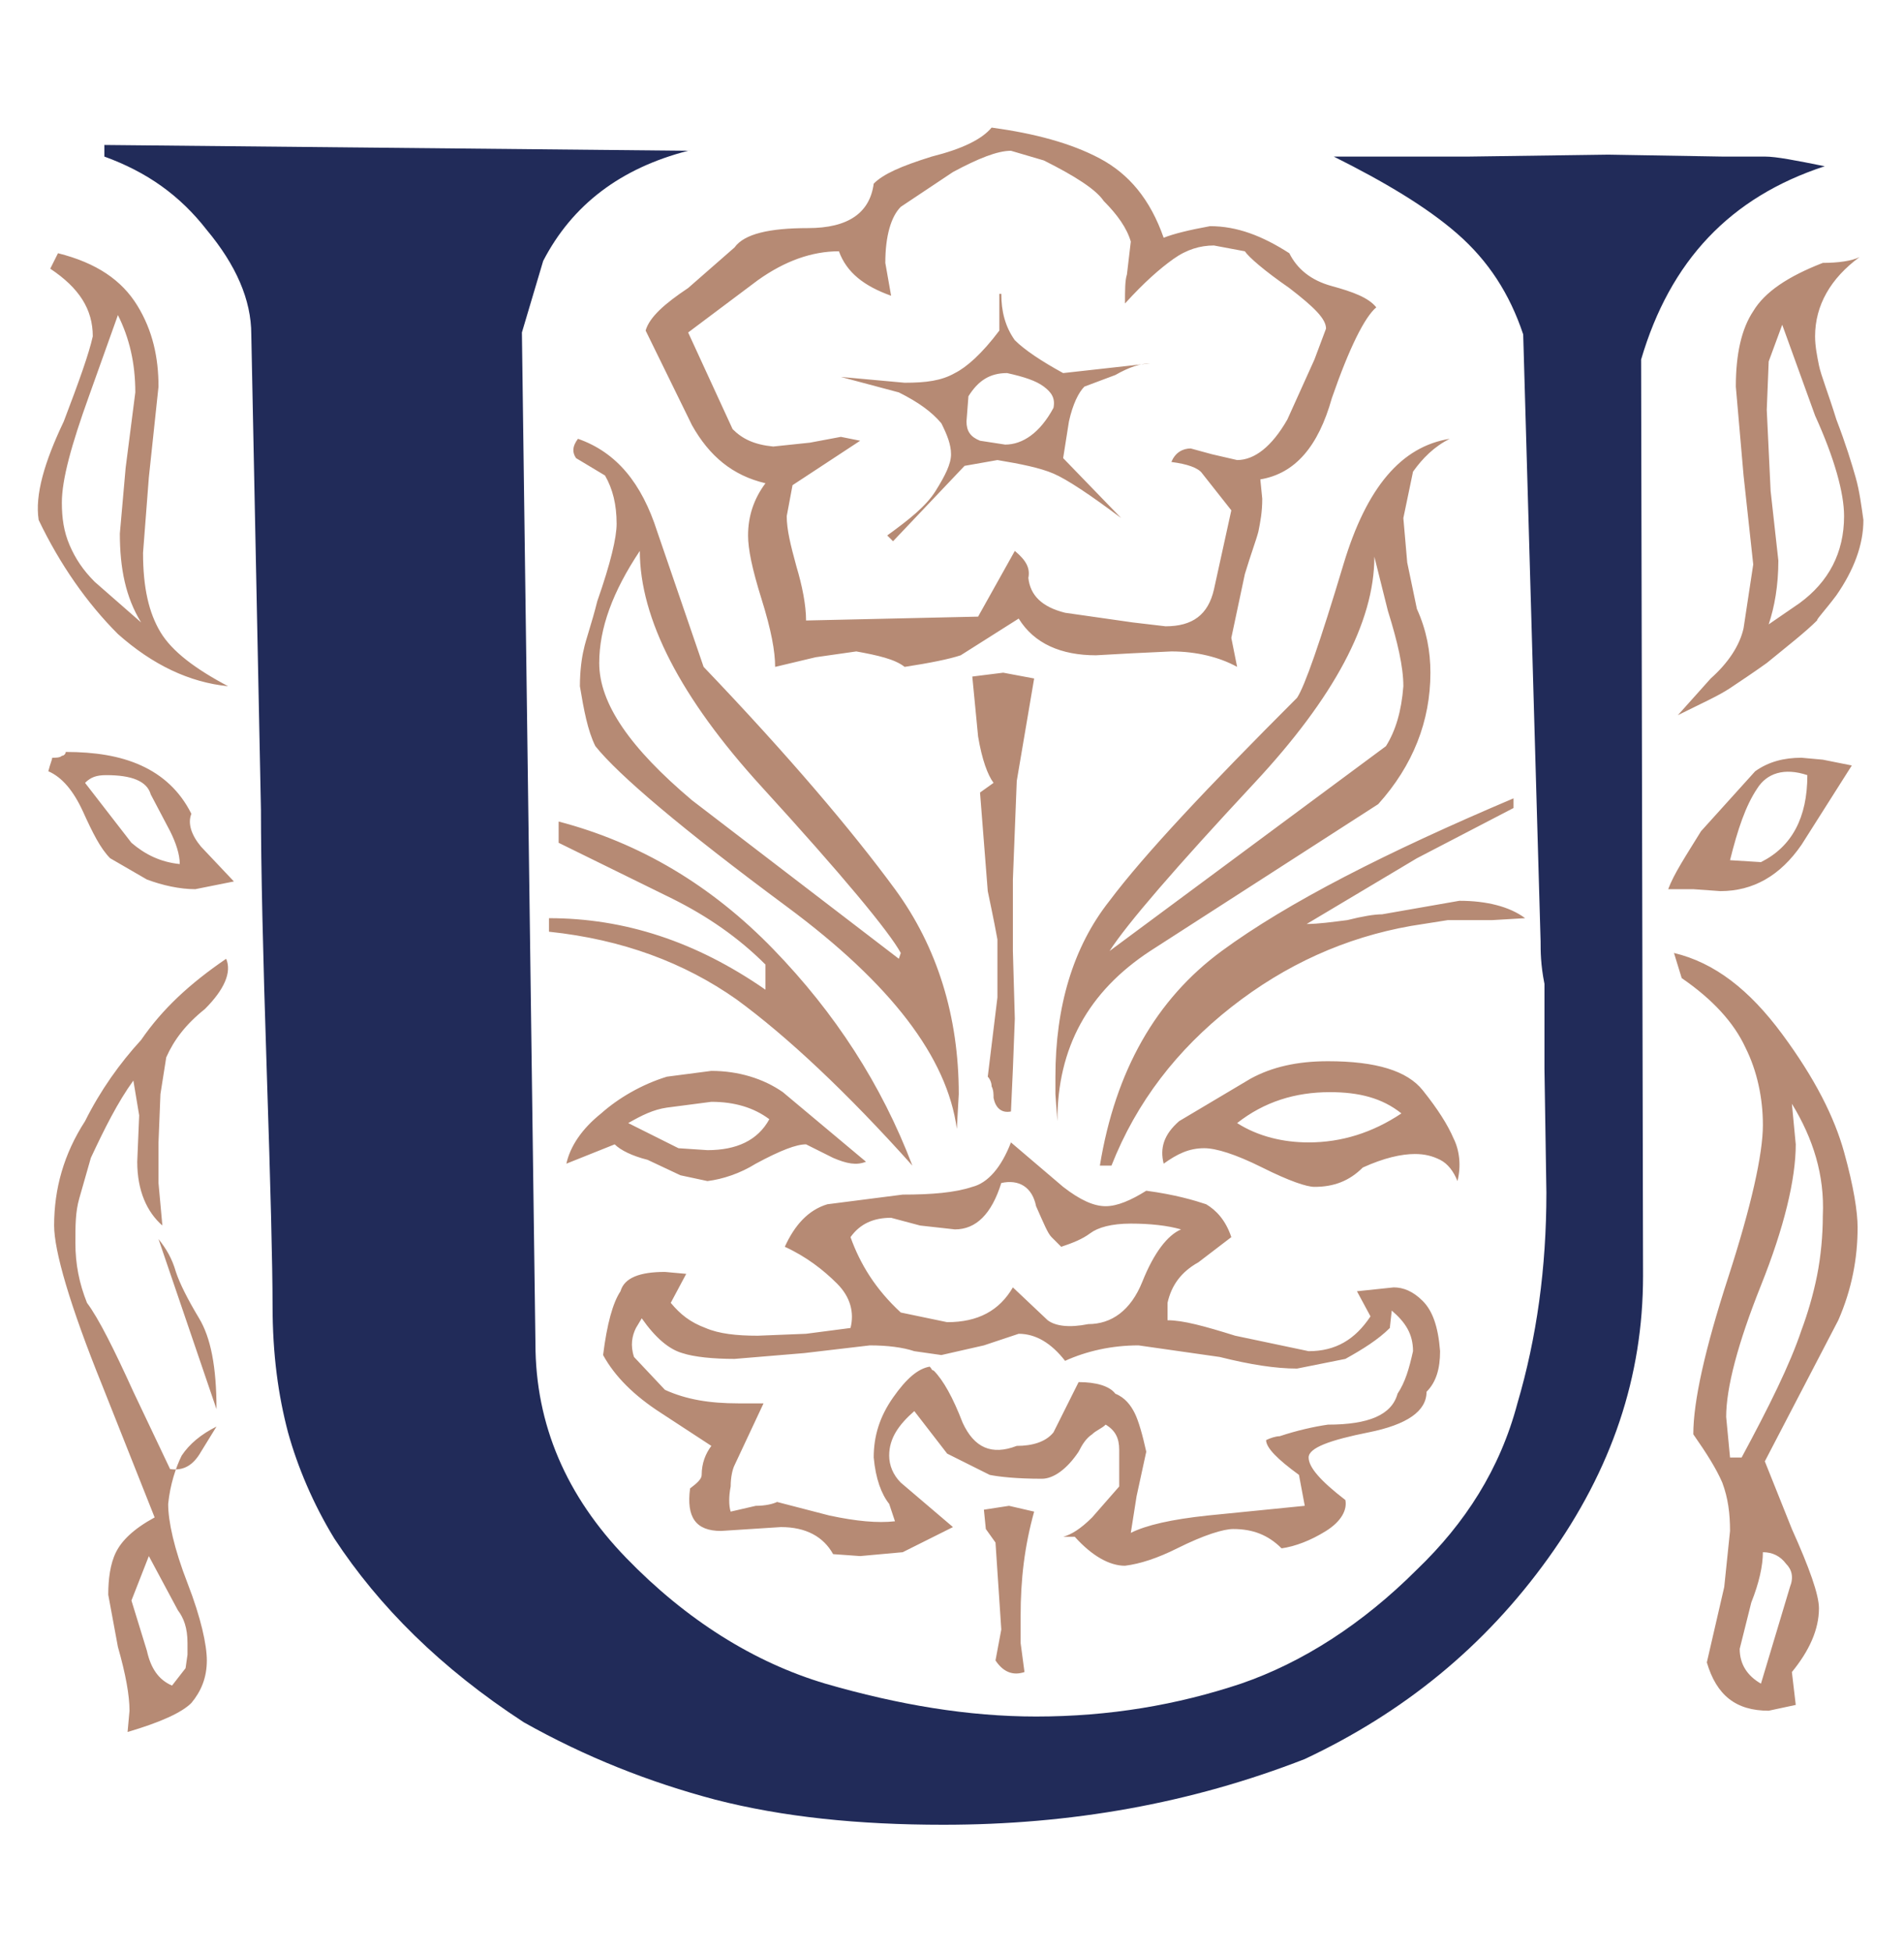 <?xml version="1.0" encoding="utf-8"?>
<!-- Generator: Adobe Illustrator 26.1.0, SVG Export Plug-In . SVG Version: 6.00 Build 0)  -->
<svg version="1.1" id="Calque_1" xmlns="http://www.w3.org/2000/svg" xmlns:xlink="http://www.w3.org/1999/xlink" x="0px" y="0px"
	 viewBox="0 0 98.5 101" style="enable-background:new 0 0 98.5 101;" xml:space="preserve">
<style type="text/css">
	.st0{fill:#B68A74;}
	.st1{fill:#212B59;}
</style>
<path class="st0" d="M3,13.1c2,0.5,3.3,1.4,4.1,2.7c0.8,1.3,1.1,2.7,1.1,4.2l-0.5,4.7l-0.3,3.9c0,1.8,0.3,3.1,0.9,4.1
	c0.6,1,1.8,1.9,3.5,2.8c-2-0.2-3.9-1.1-5.7-2.7c-1.6-1.6-3-3.6-4.1-5.9c-0.2-1.3,0.3-3,1.3-5.1c0.8-2.1,1.3-3.5,1.5-4.4
	c0-1.4-0.7-2.5-2.2-3.5L3,13.1z M3.4,38.9c1.5,0,2.8,0.2,3.9,0.7c1.1,0.5,2,1.3,2.6,2.5c-0.2,0.5,0,1.1,0.5,1.7l1.7,1.8L10.1,46
	c-0.8,0-1.7-0.2-2.5-0.5l-1.9-1.1c-0.5-0.5-0.9-1.3-1.4-2.4c-0.5-1.1-1.1-1.8-1.8-2.1c0.1-0.4,0.2-0.6,0.2-0.7c0.2,0,0.4,0,0.5-0.1
	C3.3,39.1,3.4,39,3.4,38.9z M11.7,49.6c0.3,0.7-0.1,1.6-1.1,2.6C9.6,53,9,53.8,8.6,54.7l-0.3,1.9l-0.1,2.5v2.1l0.2,2.2
	c-0.8-0.7-1.3-1.8-1.3-3.3l0.1-2.4l-0.3-1.8c-0.8,1.1-1.5,2.5-2.2,4c-0.2,0.7-0.4,1.4-0.6,2.1c-0.2,0.7-0.2,1.4-0.2,2.3
	c0,1.1,0.2,2.1,0.6,3.1c0.6,0.8,1.4,2.4,2.4,4.6l1.9,4c0.7,0.1,1.2-0.2,1.6-0.9l0.8-1.3c-0.8,0.4-1.4,0.9-1.8,1.5
	c-0.3,0.6-0.6,1.5-0.7,2.5c0,0.9,0.3,2.3,1,4.1c0.7,1.8,1,3.2,1,4c0,0.9-0.3,1.6-0.8,2.2c-0.5,0.5-1.6,1-3.3,1.5l0.1-1.1
	c0-0.8-0.2-1.9-0.6-3.3l-0.5-2.7c0-0.8,0.1-1.6,0.4-2.2c0.3-0.6,0.9-1.2,2-1.8l-2.7-6.8c-1.7-4.2-2.5-7-2.5-8.3
	c0-1.9,0.5-3.7,1.6-5.4c0.8-1.6,1.8-3,2.9-4.2C8.4,52.2,9.8,50.9,11.7,49.6z M6.1,16.3l-1.5,4.2C3.7,23,3.2,24.8,3.2,26
	c0,0.8,0.1,1.5,0.4,2.2c0.3,0.7,0.7,1.3,1.3,1.9l2.4,2.1c-0.8-1.3-1.1-2.8-1.1-4.6l0.3-3.4L7,20.3C7,18.8,6.7,17.5,6.1,16.3z
	 M4.4,40.5l2.4,3.1c0.7,0.6,1.5,1,2.5,1.1c0-0.5-0.2-1.1-0.5-1.7l-1-1.9c-0.2-0.7-1-1-2.3-1C5,40.1,4.7,40.2,4.4,40.5z M7.7,80.5
	l-0.9,2.3l0.8,2.6c0.2,0.9,0.6,1.5,1.3,1.8l0.7-0.9l0.1-0.7V85c0-0.8-0.2-1.3-0.5-1.7L7.7,80.5z M8.2,64.1c0.4,0.5,0.7,1,0.9,1.7
	c0.2,0.6,0.6,1.4,1.2,2.4c0.6,1,0.9,2.5,0.9,4.7L8.2,64.1z M28.9,42.5c4.2,1.1,7.9,3.3,11.1,6.6c3.2,3.3,5.6,7,7.2,11.2
	c-3.4-3.8-6.5-6.7-9.1-8.6c-2.7-1.9-5.9-3.1-9.7-3.5v-0.7c3.9,0,7.6,1.2,11.2,3.7v-1.3c-1.4-1.4-3-2.5-4.8-3.4l-5.9-2.9V42.5z
	 M34.5,55.7l2.3-0.3c1.4,0,2.7,0.4,3.7,1.1l4.3,3.6c-0.5,0.2-1,0.1-1.7-0.2l-1.4-0.7c-0.5,0-1.3,0.3-2.6,1c-0.8,0.5-1.7,0.8-2.5,0.9
	l-1.4-0.3L33.5,60c-0.8-0.2-1.4-0.5-1.7-0.8l-2.5,1c0.2-0.9,0.8-1.8,1.8-2.6C32,56.8,33.2,56.1,34.5,55.7z M29.9,22.7
	c2,0.7,3.3,2.3,4.1,4.8l2.4,7c4.4,4.6,7.7,8.5,9.9,11.5c2.2,3,3.3,6.6,3.3,10.6l-0.1,1.8c-0.5-3.7-3.4-7.5-8.8-11.5
	c-5.4-4-8.7-6.8-9.9-8.3c-0.4-0.8-0.6-1.9-0.8-3.1c0-0.8,0.1-1.5,0.2-1.9c0.1-0.5,0.4-1.3,0.7-2.5c0.7-2,1-3.3,1-4
	c0-1-0.2-1.8-0.6-2.5l-1.5-0.9C29.6,23.4,29.6,23.1,29.9,22.7z M33.1,28.5c-1.4,2.1-2.1,4-2.1,5.8c0,2.1,1.6,4.4,4.8,7.1l10.7,8.2
	l0.1-0.3c-0.6-1.1-3-4-7.2-8.6S33.1,32,33.1,28.5z M52.3,59.1l2.7,2.3c0.9,0.7,1.6,1,2.2,1c0.6,0,1.3-0.3,2.1-0.8
	c1.5,0.2,2.5,0.5,3.1,0.7c0.5,0.3,1,0.8,1.3,1.7l-1.7,1.3c-0.9,0.5-1.4,1.2-1.6,2.1v0.9c0.8,0,1.9,0.3,3.5,0.8l3.8,0.8
	c1.4,0,2.4-0.6,3.2-1.8l-0.7-1.3l1.9-0.2c0.5,0,1,0.2,1.5,0.7c0.5,0.5,0.8,1.3,0.9,2.6c0,0.9-0.2,1.6-0.7,2.1c0,1-1,1.7-3,2.1
	c-2,0.4-3.1,0.8-3.1,1.3c0,0.5,0.6,1.2,1.9,2.2c0.1,0.5-0.2,1.1-1,1.6c-0.8,0.5-1.6,0.8-2.3,0.9c-0.7-0.7-1.5-1-2.5-1
	c-0.5,0-1.5,0.3-2.9,1c-1,0.5-1.9,0.8-2.7,0.9c-0.8,0-1.7-0.5-2.6-1.5H55c0.4-0.1,0.9-0.4,1.5-1l1.4-1.6v-1.9c0-0.6-0.2-1-0.7-1.3
	c-0.2,0.2-0.5,0.3-0.7,0.5c-0.3,0.2-0.5,0.5-0.7,0.9c-0.6,0.9-1.3,1.4-1.9,1.4c-1.3,0-2.2-0.1-2.7-0.2l-2.2-1.1L47.3,73
	c-0.8,0.7-1.3,1.4-1.3,2.3c0,0.5,0.2,1,0.6,1.4l2.7,2.3l-2.6,1.3l-2.2,0.2l-1.4-0.1c-0.5-0.9-1.4-1.4-2.7-1.4l-3.1,0.2
	c-1.3,0-1.8-0.7-1.6-2.2c0.4-0.3,0.6-0.5,0.6-0.7c0-0.6,0.2-1.1,0.5-1.5l-2.6-1.7c-1.4-0.9-2.4-1.9-3-3c0.2-1.6,0.5-2.7,0.9-3.3
	c0.2-0.7,1-1,2.3-1l1.1,0.1l-0.8,1.5c0.5,0.6,1,1,1.8,1.3c0.7,0.3,1.6,0.4,2.7,0.4l2.5-0.1l2.3-0.3c0.2-0.8,0-1.6-0.7-2.3
	c-0.7-0.7-1.6-1.4-2.7-1.9c0.5-1.1,1.2-1.9,2.2-2.2l3.9-0.5c1.5,0,2.7-0.1,3.6-0.4C51.1,61.2,51.8,60.4,52.3,59.1z M32.5,58.1
	l2.6,1.3l1.5,0.1c1.5,0,2.6-0.5,3.2-1.6c-0.8-0.6-1.8-0.9-3-0.9l-2.3,0.3C33.8,57.4,33.2,57.7,32.5,58.1z M72,67.8l-0.1,0.9
	c-0.6,0.6-1.4,1.1-2.3,1.6l-2.5,0.5c-1.1,0-2.4-0.2-4-0.6l-4.2-0.6c-1.4,0-2.7,0.3-3.8,0.8c-0.7-0.9-1.5-1.4-2.4-1.4l-1.8,0.6
	l-2.2,0.5l-1.4-0.2c-0.6-0.2-1.4-0.3-2.3-0.3L41.6,70l-3.6,0.3c-1.1,0-2.1-0.1-2.7-0.3c-0.7-0.2-1.4-0.8-2.1-1.8l-0.3,0.5
	c-0.2,0.4-0.3,0.9-0.1,1.5l1.6,1.7c1.1,0.5,2.3,0.7,3.8,0.7h1.3l-1.5,3.2c-0.1,0.2-0.2,0.6-0.2,1.1c-0.1,0.5-0.1,1,0,1.3l1.3-0.3
	c0.5,0,0.9-0.1,1.1-0.2l2.7,0.7c1.4,0.3,2.5,0.4,3.4,0.3l-0.3-0.9c-0.4-0.5-0.7-1.3-0.8-2.4c0-1.1,0.3-2.1,1-3.1
	c0.7-1,1.3-1.5,1.9-1.6c0.1,0.1,0.1,0.2,0.2,0.2c0.5,0.5,1,1.4,1.5,2.7c0.6,1.3,1.5,1.7,2.8,1.2c0.8,0,1.5-0.2,1.9-0.7l1.3-2.6
	c0.9,0,1.6,0.2,1.9,0.6c0.5,0.2,0.8,0.6,1,1c0.2,0.4,0.4,1.1,0.6,2l-0.5,2.3l-0.3,1.9c0.8-0.4,2.1-0.7,4-0.9l5-0.5l-0.3-1.6
	c-1.1-0.8-1.7-1.4-1.7-1.8c0.2-0.1,0.5-0.2,0.7-0.2c0.9-0.3,1.8-0.5,2.5-0.6c2.1,0,3.3-0.5,3.6-1.6c0.4-0.6,0.6-1.3,0.8-2.2
	C73.1,69,72.7,68.4,72,67.8z M51.3,6.6c2.2,0.3,4.1,0.8,5.6,1.6c1.5,0.8,2.6,2.1,3.3,4.1c0.5-0.2,1.3-0.4,2.4-0.6
	c1.4,0,2.7,0.5,4.1,1.4c0.4,0.8,1.1,1.4,2.2,1.7c1.1,0.3,1.9,0.6,2.3,1.1c-0.6,0.5-1.4,2.1-2.3,4.7c-0.7,2.5-1.9,3.9-3.7,4.2l0.1,1
	c0,0.7-0.1,1.2-0.2,1.7c-0.1,0.4-0.4,1.2-0.7,2.2L63.7,33l0.3,1.5c-0.9-0.5-2.1-0.8-3.4-0.8l-2.1,0.1l-1.8,0.1c-1.8,0-3.2-0.6-4-1.9
	l-3,1.9c-0.6,0.2-1.6,0.4-2.9,0.6c-0.5-0.4-1.4-0.6-2.5-0.8L42.2,34l-2.1,0.5c0-0.8-0.2-1.9-0.7-3.5c-0.5-1.6-0.7-2.6-0.7-3.3
	c0-1,0.3-1.9,0.9-2.7c-1.7-0.4-2.9-1.4-3.8-3l-2.4-4.9c0.2-0.7,1-1.4,2.2-2.2l2.4-2.1c0.5-0.7,1.8-1,3.8-1c2.1,0,3.2-0.8,3.4-2.3
	c0.5-0.5,1.4-0.9,3-1.4C49.8,7.7,50.8,7.2,51.3,6.6z M54,8.3l-1.7-0.5c-0.7,0-1.7,0.4-3,1.1l-2.7,1.8c-0.5,0.5-0.8,1.5-0.8,2.9
	l0.3,1.7c-1.4-0.5-2.3-1.2-2.7-2.3c-1.4,0-2.8,0.5-4.2,1.5l-3.6,2.7l2.3,5c0.5,0.5,1.1,0.8,2.1,0.9l1.9-0.2l1.6-0.3l1,0.2l-3.5,2.3
	l-0.3,1.6c0,0.7,0.2,1.5,0.5,2.6c0.3,1,0.5,2,0.5,2.8l8.9-0.2l1.9-3.4c0.6,0.5,0.8,0.9,0.7,1.4c0.1,0.9,0.7,1.5,1.9,1.8l3.5,0.5
	l1.7,0.2c1.4,0,2.2-0.6,2.5-1.9l0.9-4.1l-1.5-1.9c-0.2-0.3-0.8-0.5-1.6-0.6c0.2-0.5,0.6-0.7,1-0.7l1.1,0.3l1.3,0.3
	c0.9,0,1.8-0.7,2.6-2.1l1.4-3.1l0.6-1.6c0-0.5-0.6-1.1-1.9-2.1c-1.3-0.9-2.1-1.6-2.3-1.9l-1.6-0.3c-0.7,0-1.4,0.2-2.1,0.7
	c-0.7,0.5-1.5,1.2-2.5,2.3c0-0.7,0-1.2,0.1-1.5l0.2-1.7c-0.2-0.7-0.7-1.4-1.4-2.1C56.7,9.8,55.6,9.1,54,8.3z M51.8,15.2
	c0,0.9,0.2,1.7,0.7,2.4c0.5,0.5,1.4,1.1,2.5,1.7l4.5-0.5c-0.5,0-1.1,0.2-1.8,0.6L56.1,20c-0.3,0.3-0.6,0.9-0.8,1.8l-0.3,1.9l3,3.1
	c-1.6-1.2-2.8-2-3.5-2.3c-0.7-0.3-1.7-0.5-2.9-0.7l-1.7,0.3L46.2,28l-0.3-0.3c1.1-0.8,2-1.5,2.5-2.3c0.5-0.8,0.8-1.4,0.8-1.9
	c0-0.5-0.2-1-0.5-1.6c-0.5-0.6-1.2-1.1-2.2-1.6l-3-0.8l3.3,0.3c1.1,0,1.9-0.1,2.6-0.5c0.6-0.3,1.4-1,2.3-2.2V15.2z M51.8,61.2
	c-0.5,1.6-1.3,2.4-2.4,2.4l-1.8-0.2L46.1,63c-0.9,0-1.6,0.3-2.1,1c0.5,1.4,1.3,2.7,2.6,3.9l2.4,0.5c1.6,0,2.7-0.6,3.4-1.8l1.8,1.7
	c0.4,0.3,1.1,0.4,2.1,0.2c1.2,0,2.2-0.7,2.8-2.2c0.6-1.5,1.3-2.4,2-2.7c-0.7-0.2-1.6-0.3-2.6-0.3c-1,0-1.7,0.2-2.1,0.5
	c-0.4,0.3-0.9,0.5-1.5,0.7c-0.2-0.2-0.3-0.3-0.5-0.5c-0.2-0.2-0.4-0.7-0.8-1.6C53.4,61.4,52.7,61,51.8,61.2z M50.1,20.5L50,21.8
	c0,0.5,0.2,0.8,0.7,1l1.3,0.2c0.9,0,1.8-0.6,2.5-1.9c0.1-0.5-0.1-0.8-0.5-1.1c-0.4-0.3-1-0.5-1.9-0.7C51.2,19.3,50.6,19.7,50.1,20.5
	z M50.3,35l1.6-0.2l1.6,0.3l-0.9,5.3l-0.2,5.1v3.7l0.1,3.5l-0.1,2.6l-0.1,2.2c-0.5,0.1-0.8-0.2-0.9-0.7c0-0.2,0-0.4-0.1-0.6
	c0-0.2-0.1-0.4-0.2-0.5l0.5-4.1c0-1,0-2,0-3c-0.2-1.1-0.4-2-0.5-2.5L50.7,41l0.7-0.5c-0.3-0.4-0.6-1.2-0.8-2.4L50.3,35z M50.9,78.1
	l1.3-0.2l1.3,0.3c-0.5,1.8-0.7,3.5-0.7,5.4v1.4l0.2,1.5c-0.6,0.2-1.1,0-1.5-0.6l0.3-1.6l-0.3-4.5L51,79.1L50.9,78.1z M67.1,36.1
	c0.4-0.6,1.2-2.9,2.4-6.9c1.2-4,3-6.1,5.5-6.5c-0.8,0.4-1.4,1-1.9,1.7l-0.5,2.4l0.2,2.3l0.5,2.4c0.5,1.1,0.7,2.2,0.7,3.3
	c0,2.5-0.9,4.8-2.7,6.8l-11.8,7.6c-3.2,2.1-4.8,5-4.8,8.8l-0.1-1.4v-0.9c0-3.6,0.9-6.7,2.8-9.1C59.2,44.2,62.5,40.7,67.1,36.1z
	 M78.3,41.3v0.5l-5,2.6l-5.7,3.4c0.6,0,1.3-0.1,2.1-0.2c0.8-0.2,1.4-0.3,1.8-0.3l4-0.7c1.4,0,2.6,0.3,3.4,0.9l-1.7,0.1h-2.3
	l-1.9,0.3c-3.4,0.6-6.5,2-9.3,4.2c-2.8,2.2-4.9,4.9-6.2,8.2h-0.6c0.8-4.9,2.9-8.6,6.3-11.1C66.6,46.7,71.7,44.1,78.3,41.3z
	 M71.1,28.8c0,3.4-2.1,7.3-6.2,11.7s-6.6,7.3-7.5,8.7l14.3-10.6c0.5-0.8,0.8-1.8,0.9-3.1c0-1-0.3-2.3-0.8-3.9L71.1,28.8z M64.7,55.8
	c1.1-0.6,2.4-0.9,4-0.9c2.5,0,4.1,0.5,4.9,1.5s1.3,1.8,1.6,2.5c0.3,0.6,0.4,1.4,0.2,2.2c-0.2-0.5-0.5-0.9-0.9-1.1
	c-0.4-0.2-0.8-0.3-1.3-0.3c-0.7,0-1.6,0.2-2.7,0.7c-0.7,0.7-1.5,1-2.5,1c-0.4,0-1.3-0.3-2.7-1c-1.4-0.7-2.4-1-3-1
	c-0.8,0-1.4,0.3-2.1,0.8c-0.2-0.8,0-1.5,0.8-2.2L64.7,55.8z M64,58.1c1.1,0.7,2.4,1,3.7,1c1.7,0,3.3-0.5,4.8-1.5
	c-1-0.8-2.2-1.1-3.7-1.1C67,56.5,65.4,57,64,58.1z M90.8,39.9c0.7-0.5,1.5-0.7,2.4-0.7l1.1,0.1l1.5,0.3l-2.6,4.1
	c-1.1,1.6-2.5,2.4-4.2,2.4l-1.4-0.1h-1.3c0.3-0.8,0.9-1.7,1.7-3L90.8,39.9z M86.6,49.3c2.1,0.5,3.9,1.9,5.6,4.2
	c1.7,2.3,2.7,4.3,3.2,6.1c0.5,1.8,0.7,3.1,0.7,3.9c0,1.6-0.3,3.2-1,4.8l-3.8,7.3l1.4,3.5c0.9,2,1.4,3.4,1.4,4.1
	c0,1.1-0.5,2.2-1.4,3.3l0.2,1.7l-1.4,0.3c-1.7,0-2.7-0.8-3.2-2.5l0.9-3.9l0.3-2.9c0-0.9-0.1-1.7-0.4-2.5c-0.3-0.7-0.8-1.5-1.5-2.5
	c0-1.7,0.6-4.4,1.8-8.1c1.2-3.7,1.8-6.4,1.8-7.9c0-1.4-0.3-2.8-0.9-4c-0.6-1.3-1.7-2.5-3.3-3.6L86.6,49.3z M94.3,13.6
	c0.8,0,1.5-0.1,1.9-0.3c-1.5,1.1-2.3,2.5-2.3,4.1c0,0.5,0.1,1,0.2,1.5s0.5,1.5,0.9,2.8c0.5,1.3,0.8,2.3,1,3c0.2,0.7,0.3,1.5,0.4,2.2
	c0,1.3-0.5,2.6-1.4,3.9c-0.6,0.8-1,1.2-1,1.3c-0.6,0.6-1.5,1.3-2.6,2.2c-0.7,0.5-1.3,0.9-1.9,1.3s-1.5,0.8-2.7,1.4l1.7-1.9
	c0.9-0.8,1.5-1.7,1.7-2.6l0.5-3.3l-0.5-4.6L89.8,20c0-1.7,0.3-3,0.9-3.9C91.3,15.1,92.5,14.3,94.3,13.6z M92.7,57.1l0.2,2.1
	c0,1.8-0.6,4.3-1.8,7.3c-1.2,3-1.8,5.3-1.8,6.8l0.2,2.1h0.6c1.4-2.6,2.5-4.8,3.1-6.6c0.3-0.8,0.6-1.8,0.8-2.8c0.2-1,0.3-2.1,0.3-3.1
	C94.4,60.8,93.8,58.9,92.7,57.1z M89.5,44.5l1.6,0.1c1.6-0.8,2.4-2.3,2.4-4.5c-1.2-0.4-2.1-0.1-2.6,0.7
	C90.3,41.7,89.9,42.9,89.5,44.5z M91.2,80.3c0,0.7-0.2,1.6-0.6,2.6L90,85.3c0,0.8,0.4,1.4,1.1,1.8l1.5-5c0.2-0.5,0.1-0.9-0.2-1.2
	C92.1,80.5,91.7,80.3,91.2,80.3z M92.2,16.8l-0.7,1.9l-0.1,2.5l0.2,4.2L92,29c0,1.3-0.2,2.4-0.5,3.3l1.6-1.1
	c1.5-1.1,2.3-2.6,2.3-4.5c0-1.2-0.5-3-1.5-5.2L92.2,16.8z"/>
<path class="st1" d="M69,8.1H76L83.2,8l5.9,0.1c0.8,0,1.6,0,2.2,0c0.6,0,1.6,0.2,3.1,0.5c-4.9,1.6-8,4.9-9.5,10L85,66
	c0,5.2-1.6,10-4.9,14.6c-3.3,4.6-7.5,8-12.6,10.4c-5.9,2.3-12.1,3.4-18.7,3.4c-4.4,0-8.3-0.4-11.8-1.3c-3.4-0.9-6.7-2.2-9.9-4
	c-4.3-2.8-7.5-6-9.8-9.5c-1.1-1.8-1.9-3.7-2.4-5.5c-0.5-1.9-0.8-4-0.8-6.6c0-2-0.1-6-0.3-12.1c-0.2-6.1-0.3-10.6-0.3-13.5L13,17.3
	c0-1.8-0.8-3.6-2.3-5.4c-1.4-1.8-3.1-3-5.3-3.8V7.5l30.2,0.3c-3.5,0.9-6,2.8-7.5,5.7l-1.1,3.7l0.7,52.3c0,4.2,1.6,7.9,4.7,11.1
	c3.1,3.2,6.6,5.4,10.3,6.5c3.8,1.1,7.4,1.7,10.9,1.7c3.8,0,7.3-0.6,10.6-1.7c3.2-1.1,6.3-3.1,9.1-5.9c2.5-2.4,4.3-5.2,5.2-8.6
	c1-3.4,1.5-7,1.5-10.9l-0.1-6.4V53c0-0.7,0-1.4,0-2.1c-0.2-1-0.2-1.7-0.2-2.2l-0.9-31.4c-0.7-2.1-1.8-3.8-3.4-5.2S71.6,9.4,69,8.1z"
	/>
</svg>
